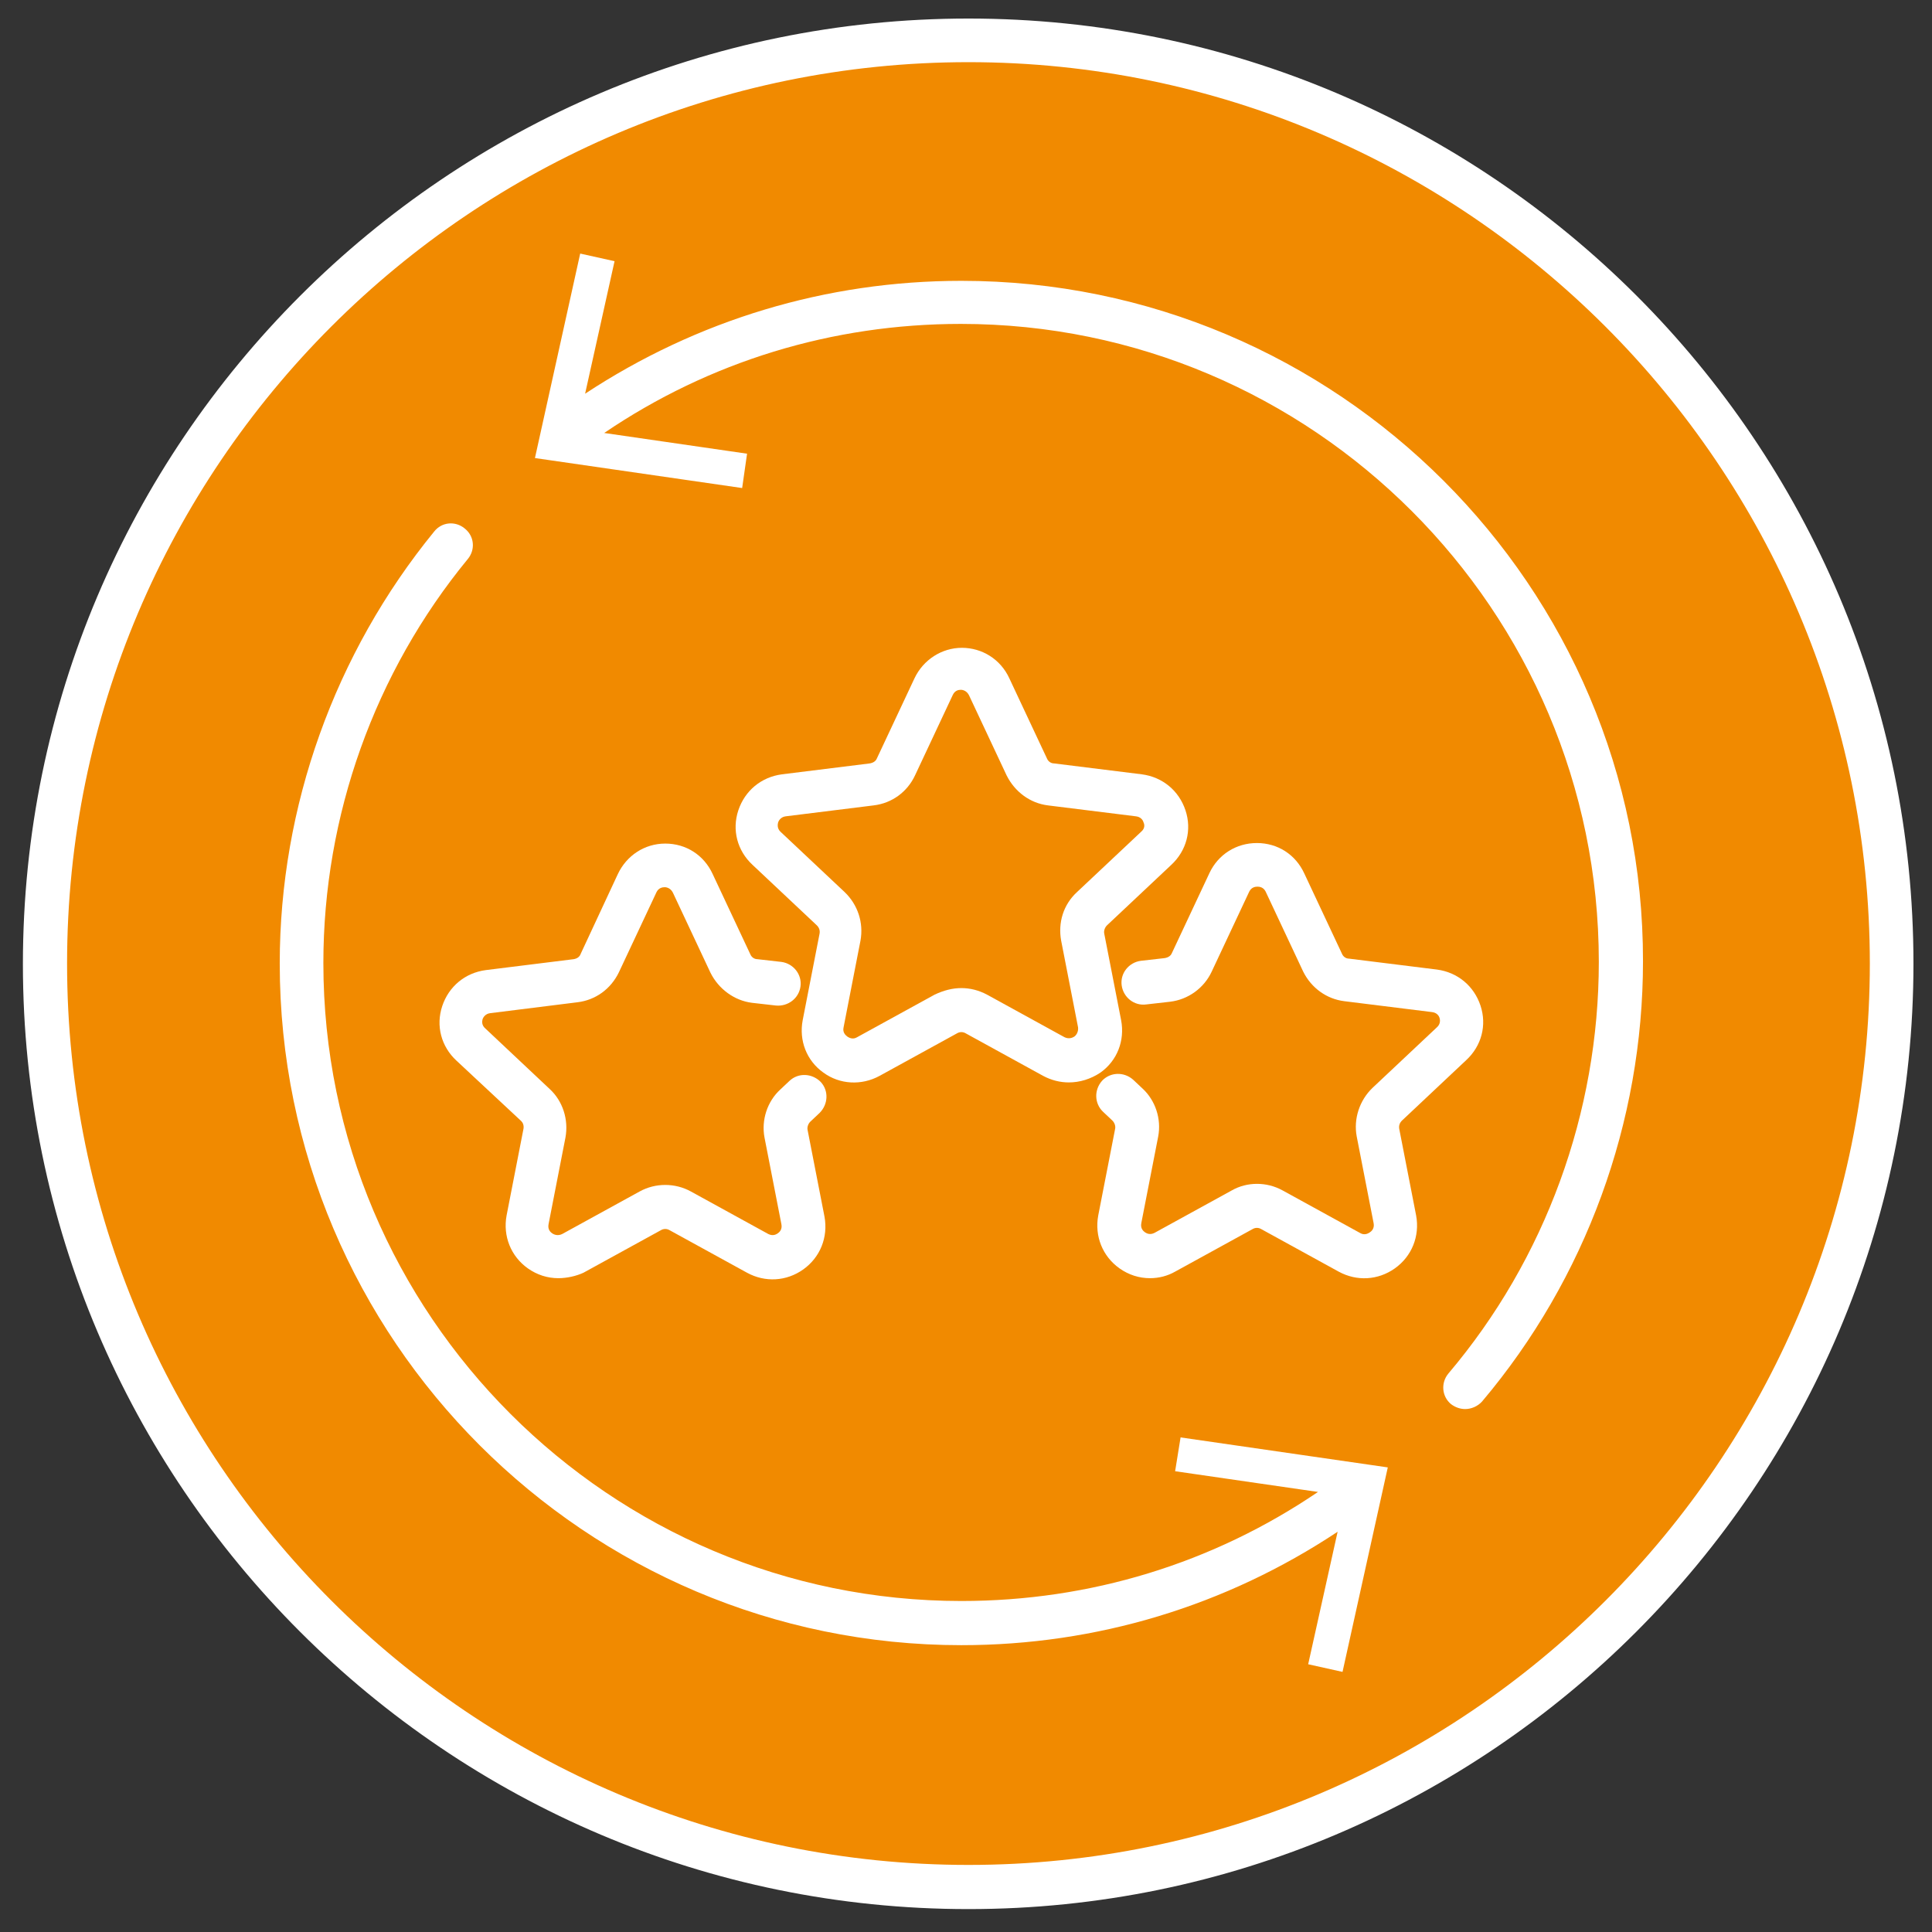 <?xml version="1.0" encoding="UTF-8"?>
<!-- Generator: Adobe Illustrator 29.3.1, SVG Export Plug-In . SVG Version: 9.03 Build 55982)  -->
<svg xmlns="http://www.w3.org/2000/svg" xmlns:xlink="http://www.w3.org/1999/xlink" version="1.1" id="Layer_2" x="0px" y="0px" viewBox="0 0 354.3 354.3" style="enable-background:new 0 0 354.3 354.3;" xml:space="preserve">
<rect x="0" y="0" width="354.3" height="354.3" fill="#333333" stroke="none"/>
<style type="text/css">
	.Drop_x0020_Shadow{fill:none;}
	.Round_x0020_Corners_x0020_2_x0020_pt{fill:#FFFFFF;stroke:#1D1D1B;stroke-miterlimit:10;}
	.Live_x0020_Reflect_x0020_X{fill:none;}
	.Bevel_x0020_Soft{fill:url(#SVGID_1_);}
	.Dusk{fill:#FFFFFF;}
	.Foliage_GS{fill:#FFDC00;}
	.Pompadour_GS{fill-rule:evenodd;clip-rule:evenodd;fill:#51ADE1;}
	.st0{fill:#F18A00;}
	.st1{fill:#FFFFFF;}
</style>
<linearGradient id="SVGID_1_" gradientUnits="userSpaceOnUse" x1="101.398" y1="-121.47" x2="102.105" y2="-120.763">
	<stop offset="0" style="stop-color:#E6E6EA"></stop>
	<stop offset="0.176" style="stop-color:#E2E2E6"></stop>
	<stop offset="0.357" style="stop-color:#D6D6DA"></stop>
	<stop offset="0.539" style="stop-color:#C1C2C5"></stop>
	<stop offset="0.723" style="stop-color:#A5A6A8"></stop>
	<stop offset="0.907" style="stop-color:#808384"></stop>
	<stop offset="1" style="stop-color:#6B6E6E"></stop>
</linearGradient>
<g>
	<g>
		<g>
			<path class="st0" d="M177.6,7.4C84.2,7.4,8.2,83.4,8.2,176.8c0,93.4,76,169.3,169.3,169.3c93.4,0,169.3-76,169.3-169.3     C346.9,83.4,270.9,7.4,177.6,7.4z"></path>
			<path class="st1" d="M177.6,350.1C82,350.1,4.2,272.3,4.2,176.8C4.2,81.2,82,3.4,177.6,3.4c95.6,0,173.3,77.7,173.3,173.3     C350.9,272.3,273.1,350.1,177.6,350.1z M177.6,11.4c-91.2,0-165.3,74.2-165.3,165.3c0,91.2,74.2,165.3,165.3,165.3     c91.2,0,165.3-74.2,165.3-165.3C342.9,85.6,268.7,11.4,177.6,11.4z"></path>
		</g>
		<g>
			<path class="st1" d="M215.5,269.8l26.2,3.8c-19.3,13.1-41.8,20-65.4,20c-64.5,0-117-52.5-117-117c0-27,9.4-53.3,26.5-74.1     c1.4-1.7,1.2-4.2-0.6-5.6c-1.7-1.4-4.2-1.2-5.6,0.6c-18.2,22.3-28.3,50.4-28.3,79.2c0,68.9,56.1,125,125,125     c24.8,0,48.5-7.2,69-20.8l-5.4,24.3l6.3,1.4l8.3-37.5l-38-5.5L215.5,269.8z"></path>
			<path class="st1" d="M176.3,51.5c-24.8,0-48.5,7.2-69,20.7l5.4-24.3l-6.3-1.4l-8.3,37.5l38,5.5l0.9-6.3l-26.2-3.8     c19.3-13.1,41.8-20,65.4-20c64.5,0,117,52.5,117,117c0,27.6-9.8,54.5-27.6,75.5c-1.4,1.7-1.2,4.2,0.5,5.6     c0.8,0.6,1.7,0.9,2.6,0.9c1.1,0,2.3-0.5,3.1-1.4c19-22.5,29.5-51.2,29.5-80.7C301.4,107.6,245.3,51.5,176.3,51.5z"></path>
		</g>
		<g>
			<g>
				<g>
					<path class="st1" d="M102.4,234.4c-2,0-3.9-0.6-5.6-1.8c-3.1-2.2-4.6-5.9-3.9-9.7L96,207c0.1-0.6-0.1-1.1-0.4-1.4l-11.9-11.1       c-2.8-2.6-3.8-6.4-2.6-10c1.2-3.6,4.2-6.1,8-6.6l16.1-2c0.6-0.1,1.1-0.4,1.3-1l6.8-14.6c1.6-3.4,4.9-5.6,8.7-5.6c0,0,0,0,0,0       c3.8,0,7.1,2.1,8.7,5.6l6.9,14.7c0.2,0.5,0.7,0.9,1.3,0.9l4.4,0.5c2.2,0.3,3.8,2.3,3.5,4.5c-0.3,2.2-2.3,3.7-4.5,3.5l-4.4-0.5       c-3.2-0.4-6.1-2.5-7.6-5.5l-6.9-14.7c-0.4-0.8-1.1-1-1.5-1h0c-0.4,0-1.1,0.1-1.5,0.9l-6.9,14.7c-1.5,3.1-4.3,5.1-7.6,5.5l-16,2       c-0.9,0.1-1.3,0.8-1.4,1.1c-0.1,0.4-0.2,1.1,0.5,1.7l11.8,11.1c2.4,2.2,3.5,5.6,2.9,8.9l-3.1,15.9c-0.2,1,0.4,1.5,0.7,1.7       c0.3,0.2,1,0.5,1.8,0.1l14.2-7.8c2.9-1.6,6.5-1.6,9.4,0l14.2,7.8c0.8,0.4,1.4,0.1,1.7-0.1c0.3-0.2,0.9-0.7,0.7-1.7l-3.1-15.9       c-0.6-3.2,0.5-6.6,2.9-8.8l1.7-1.6c1.6-1.5,4.1-1.4,5.7,0.2c1.5,1.6,1.4,4.1-0.2,5.7l-1.7,1.6c-0.4,0.4-0.6,1-0.5,1.5l3.1,15.9       c0.7,3.8-0.8,7.5-3.9,9.7c-3.1,2.2-7,2.4-10.3,0.6l-14.2-7.8c-0.5-0.3-1.1-0.3-1.6,0l-14.2,7.8       C105.7,234,104,234.4,102.4,234.4z"></path>
				</g>
				<g>
					<path class="st1" d="M210.9,234.4c-2,0-3.9-0.6-5.6-1.8c-3.1-2.2-4.6-5.9-3.9-9.7l3.1-15.9c0.1-0.5-0.1-1.1-0.5-1.5l-1.7-1.6       c-1.6-1.5-1.7-4-0.2-5.7c1.5-1.6,4-1.7,5.7-0.2l1.7,1.6c2.4,2.2,3.5,5.6,2.9,8.8l-3.1,15.9c-0.2,1,0.4,1.5,0.7,1.7       c0.3,0.2,0.9,0.5,1.7,0.1l14.2-7.8c2.8-1.6,6.4-1.6,9.3,0l14.2,7.8c0.8,0.5,1.5,0.1,1.8-0.1c0.3-0.2,0.9-0.7,0.7-1.7l-3.1-15.9       c-0.6-3.2,0.5-6.6,2.9-8.9l11.8-11.1c0.7-0.6,0.6-1.4,0.5-1.7c-0.1-0.4-0.5-1-1.4-1.1l-16.1-2c-3.2-0.4-6-2.4-7.5-5.4       l-6.9-14.7c-0.4-0.8-1.1-0.9-1.5-0.9s-1.1,0.1-1.5,0.9l-6.9,14.7c-1.4,3-4.3,5.1-7.6,5.5l-4.4,0.5c-2.2,0.3-4.2-1.3-4.5-3.5       c-0.3-2.2,1.3-4.2,3.5-4.5l4.4-0.5c0.6-0.1,1.1-0.4,1.3-0.9l6.9-14.7c1.6-3.4,4.9-5.5,8.7-5.5c3.8,0,7.1,2.1,8.7,5.6l6.9,14.7       c0.2,0.5,0.7,0.9,1.3,0.9l16.1,2c3.8,0.5,6.8,3,8,6.6c1.2,3.6,0.2,7.4-2.6,10l-11.8,11.1c-0.4,0.4-0.6,0.9-0.5,1.5l3.1,15.9       c0.7,3.8-0.8,7.5-3.9,9.7c-3.1,2.2-7,2.4-10.3,0.6l-14.2-7.8c-0.5-0.3-1.1-0.3-1.6,0l-14.2,7.8       C214.1,234,212.5,234.4,210.9,234.4z"></path>
				</g>
			</g>
			<g>
				<path class="st1" d="M196,198.5c-1.6,0-3.2-0.4-4.7-1.2l-14.2-7.8c-0.5-0.3-1.1-0.3-1.6,0l-14.2,7.8c-3.3,1.8-7.3,1.6-10.3-0.6      c-3.1-2.2-4.5-5.9-3.8-9.6l3.1-15.9c0.1-0.6-0.1-1.1-0.5-1.5l-11.8-11.1c-2.8-2.6-3.8-6.4-2.6-10c1.2-3.6,4.2-6.1,8-6.6l16.1-2      c0.6-0.1,1.1-0.4,1.3-0.9l6.9-14.7c1.6-3.4,5-5.6,8.7-5.6s7.1,2.1,8.7,5.6c0,0,0,0,0,0l6.9,14.7c0.2,0.5,0.7,0.9,1.3,0.9l16.1,2      c3.8,0.5,6.8,3,8,6.6c1.2,3.6,0.2,7.4-2.6,10l-11.8,11.1c-0.4,0.4-0.6,1-0.5,1.5l3.1,15.9c0.7,3.7-0.7,7.4-3.8,9.6      C200,197.9,198,198.5,196,198.5z M176.3,181.2c1.6,0,3.2,0.4,4.7,1.2l14.2,7.8c0.8,0.4,1.5,0.1,1.8-0.1c0.3-0.2,0.8-0.8,0.7-1.7      l-3.1-15.9c-0.6-3.3,0.4-6.6,2.9-8.9l11.8-11.1c0.7-0.6,0.6-1.3,0.4-1.7c-0.1-0.4-0.5-1-1.4-1.1l-16.1-2      c-3.3-0.4-6.1-2.5-7.6-5.5l-6.9-14.7c-0.4-0.8-1.1-1-1.5-1s-1.1,0.1-1.5,1l-6.9,14.7c-1.4,3-4.2,5.1-7.6,5.5l-16.1,2      c-0.9,0.1-1.3,0.8-1.4,1.1c-0.1,0.4-0.2,1.1,0.4,1.7l11.8,11.1c2.4,2.3,3.5,5.6,2.9,8.9l-3.1,15.9c-0.2,0.9,0.3,1.4,0.7,1.7      c0.3,0.2,1,0.6,1.8,0.1l14.2-7.8C173.1,181.6,174.7,181.2,176.3,181.2z"></path>
			</g>
		</g>
	</g>
</g>
</svg>
